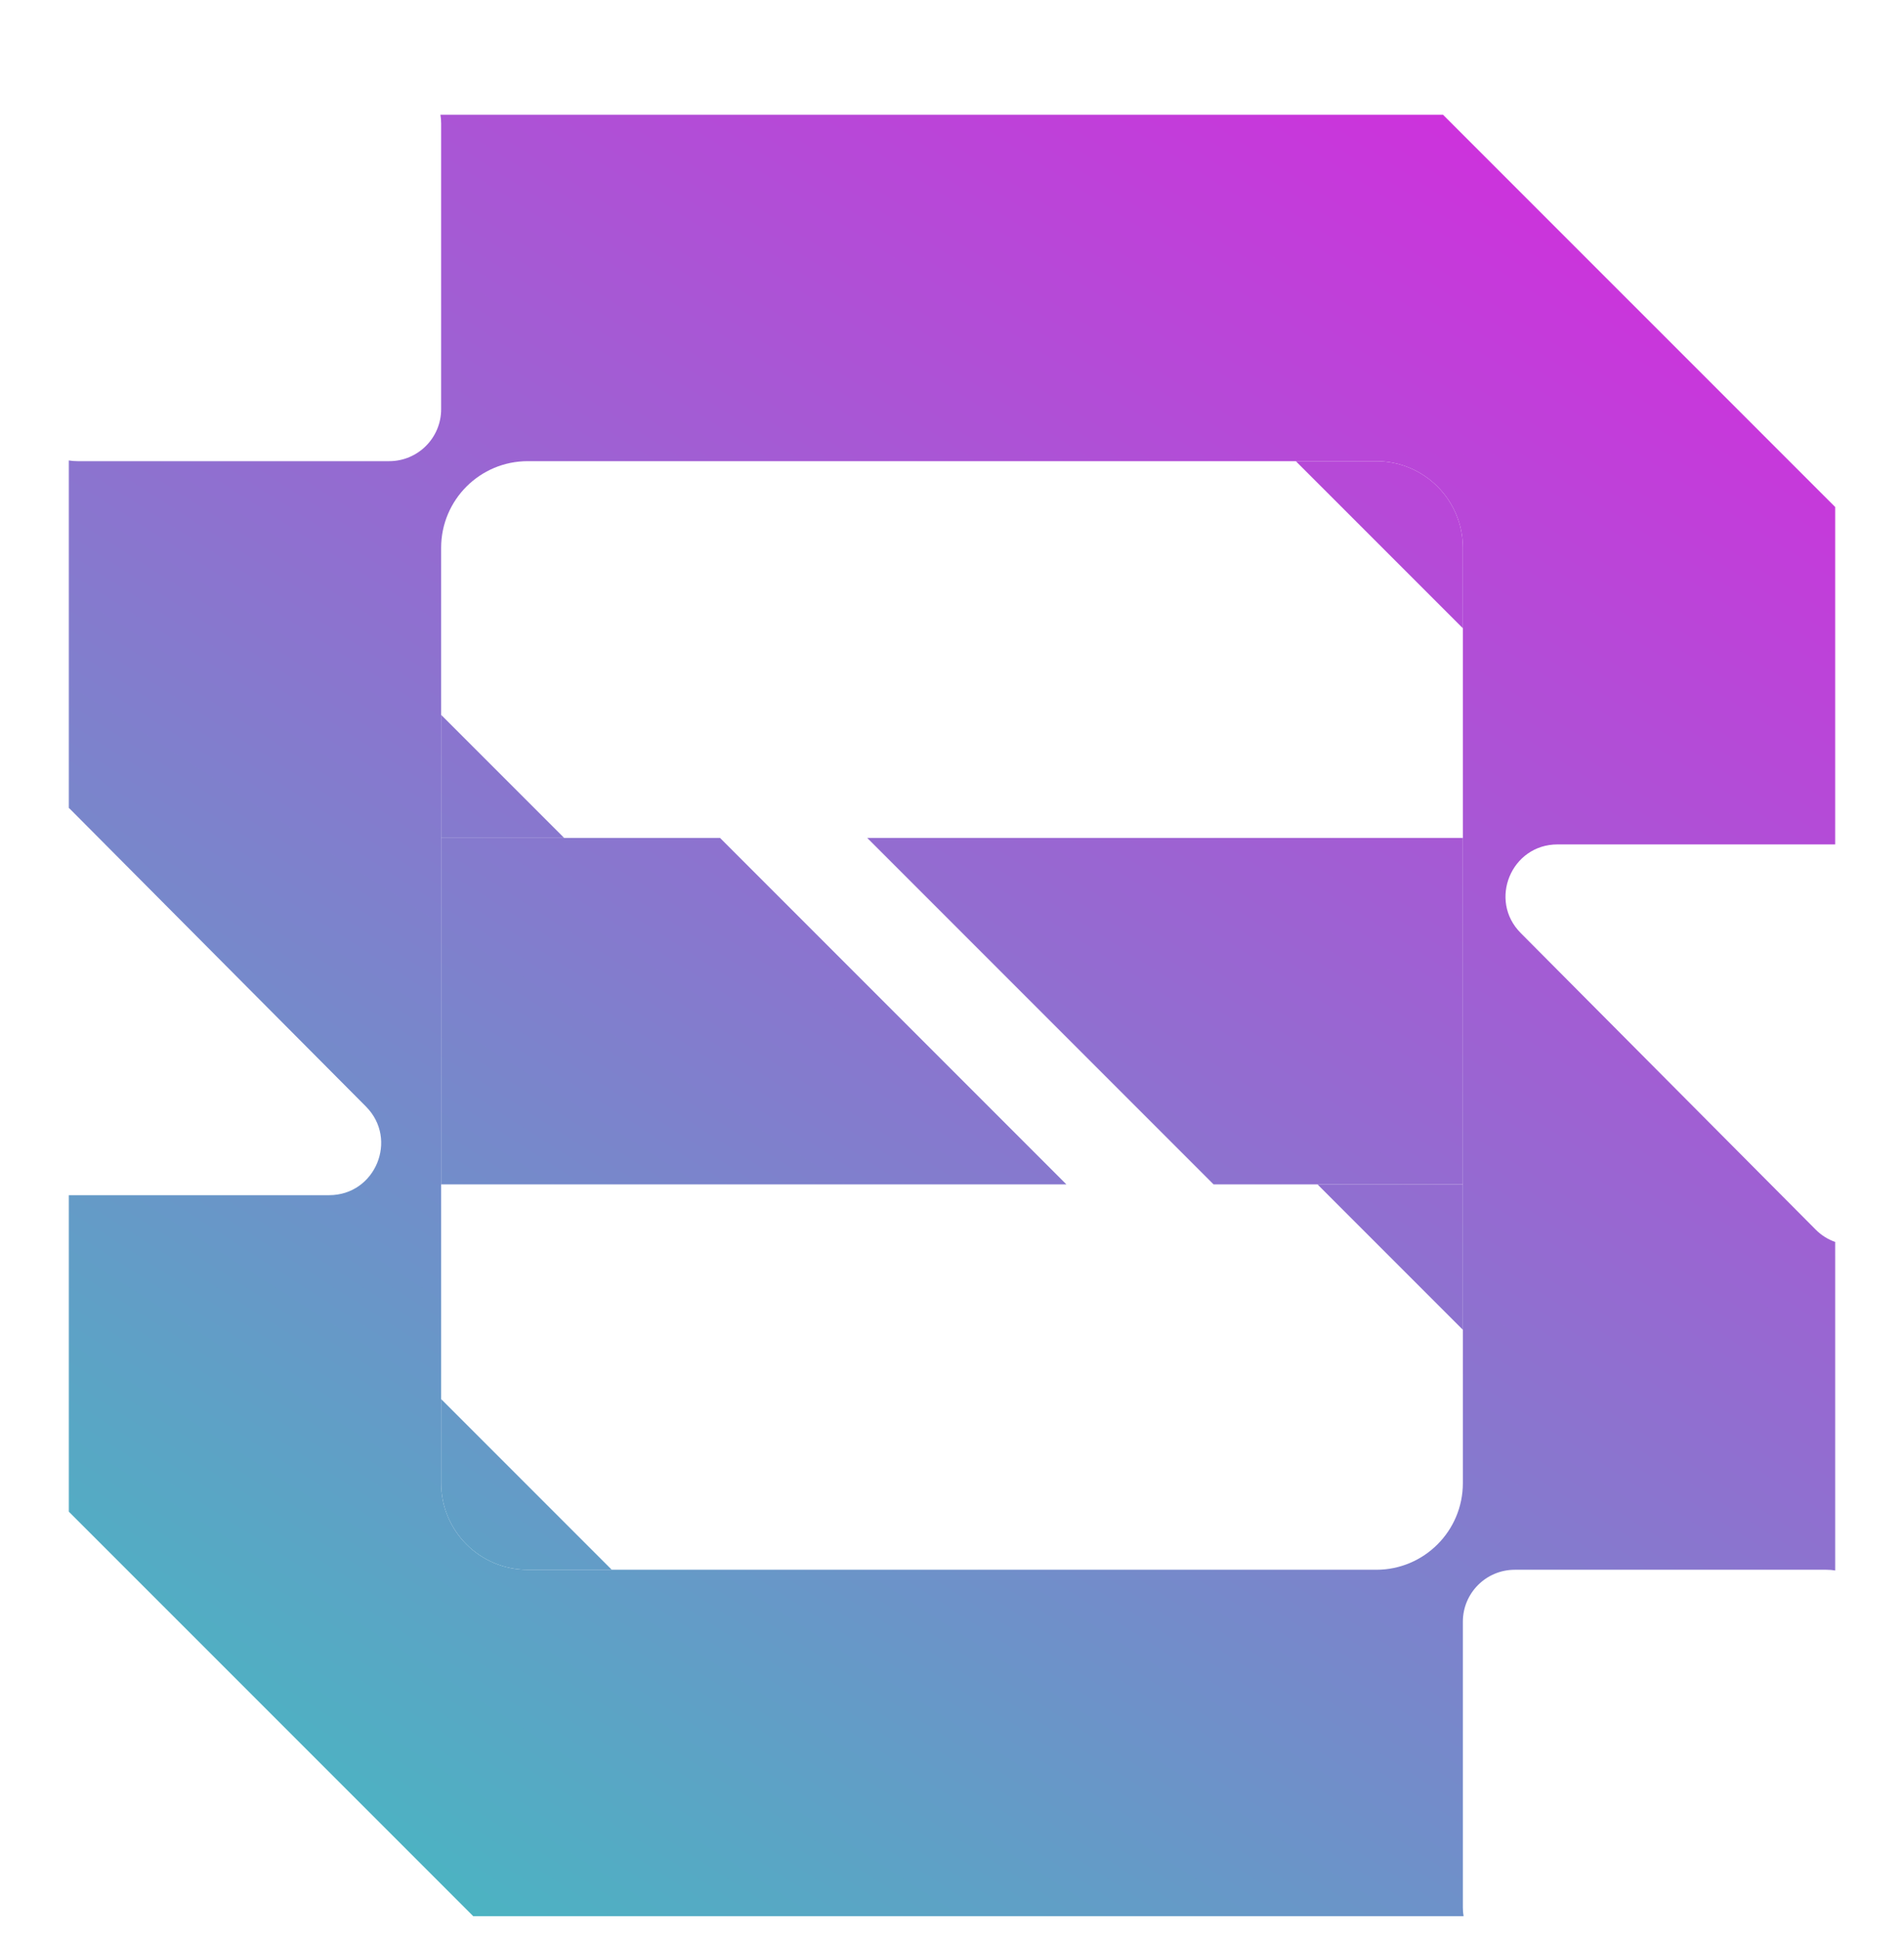 <svg width="166" height="169" viewBox="0 0 166 169" fill="none" xmlns="http://www.w3.org/2000/svg">
<g filter="url(#filter0_di_103_72)">
<path fill-rule="evenodd" clip-rule="evenodd" d="M125.808 0H38.398C38.439 0.245 38.461 0.498 38.461 0.755V25.663C38.461 28.165 36.433 30.192 33.931 30.192H6.755C6.498 30.192 6.245 30.171 6 30.13V60.411C6.065 60.469 6.129 60.53 6.191 60.593L31.907 86.439C34.749 89.296 32.726 94.162 28.696 94.162H6V121.745L41.259 157H127.602C127.561 156.755 127.539 156.502 127.539 156.245V131.337C127.539 128.835 129.567 126.808 132.069 126.808H159.245C159.502 126.808 159.754 126.829 160 126.87V98.239C159.378 98.02 158.795 97.661 158.299 97.162L132.583 71.315C129.741 68.459 131.764 63.593 135.794 63.593H160V34.187L125.808 0ZM46.01 30.192H112.975H119.99C124.159 30.192 127.539 33.572 127.539 37.74V44.755V63.026V93.219V105.894V119.26C127.539 123.428 124.159 126.808 119.99 126.808H53.338H46.01C41.841 126.808 38.461 123.428 38.461 119.26V111.933V93.219V63.026V52.303V37.74C38.461 33.572 41.841 30.192 46.01 30.192Z" fill="url(#paint0_linear_103_72)"/>
<path d="M92.97 93.219L62.774 63.026H49.186H38.461V93.219H92.97Z" fill="url(#paint1_linear_103_72)"/>
<path d="M75.607 63.026L105.803 93.219H114.862H127.539V63.026H75.607Z" fill="url(#paint2_linear_103_72)"/>
<path d="M38.461 52.303V63.026H49.186L38.461 52.303Z" fill="url(#paint3_linear_103_72)"/>
<path d="M38.461 119.26C38.461 123.428 41.841 126.808 46.01 126.808H53.338L38.461 111.933V119.26Z" fill="url(#paint4_linear_103_72)"/>
<path d="M127.539 105.894V93.219H114.862L127.539 105.894Z" fill="url(#paint5_linear_103_72)"/>
<path d="M127.539 37.74C127.539 33.572 124.159 30.192 119.99 30.192H112.975L127.539 44.755V37.74Z" fill="url(#paint6_linear_103_72)"/>
</g>
<defs>
<filter id="filter0_di_103_72" x="0" y="0" width="166" height="169" filterUnits="userSpaceOnUse" color-interpolation-filters="sRGB">
<feFlood flood-opacity="0" result="BackgroundImageFix"/>
<feColorMatrix in="SourceAlpha" type="matrix" values="0 0 0 0 0 0 0 0 0 0 0 0 0 0 0 0 0 0 127 0" result="hardAlpha"/>
<feOffset dy="6"/>
<feGaussianBlur stdDeviation="3"/>
<feComposite in2="hardAlpha" operator="out"/>
<feColorMatrix type="matrix" values="0 0 0 0 0 0 0 0 0 0 0 0 0 0 0 0 0 0 0.25 0"/>
<feBlend mode="normal" in2="BackgroundImageFix" result="effect1_dropShadow_103_72"/>
<feBlend mode="normal" in="SourceGraphic" in2="effect1_dropShadow_103_72" result="shape"/>
<feColorMatrix in="SourceAlpha" type="matrix" values="0 0 0 0 0 0 0 0 0 0 0 0 0 0 0 0 0 0 127 0" result="hardAlpha"/>
<feOffset dy="4"/>
<feGaussianBlur stdDeviation="2"/>
<feComposite in2="hardAlpha" operator="arithmetic" k2="-1" k3="1"/>
<feColorMatrix type="matrix" values="0 0 0 0 0 0 0 0 0 0 0 0 0 0 0 0 0 0 0.25 0"/>
<feBlend mode="normal" in2="shape" result="effect2_innerShadow_103_72"/>
</filter>
<linearGradient id="paint0_linear_103_72" x1="187.176" y1="-42.647" x2="-2.648" y2="252.882" gradientUnits="userSpaceOnUse">
<stop stop-color="#FF00E6"/>
<stop offset="1" stop-color="#00FFB3"/>
</linearGradient>
<linearGradient id="paint1_linear_103_72" x1="187.176" y1="-42.647" x2="-2.648" y2="252.882" gradientUnits="userSpaceOnUse">
<stop stop-color="#FF00E6"/>
<stop offset="1" stop-color="#00FFB3"/>
</linearGradient>
<linearGradient id="paint2_linear_103_72" x1="187.176" y1="-42.647" x2="-2.648" y2="252.882" gradientUnits="userSpaceOnUse">
<stop stop-color="#FF00E6"/>
<stop offset="1" stop-color="#00FFB3"/>
</linearGradient>
<linearGradient id="paint3_linear_103_72" x1="187.176" y1="-42.647" x2="-2.648" y2="252.882" gradientUnits="userSpaceOnUse">
<stop stop-color="#FF00E6"/>
<stop offset="1" stop-color="#00FFB3"/>
</linearGradient>
<linearGradient id="paint4_linear_103_72" x1="187.176" y1="-42.647" x2="-2.648" y2="252.882" gradientUnits="userSpaceOnUse">
<stop stop-color="#FF00E6"/>
<stop offset="1" stop-color="#00FFB3"/>
</linearGradient>
<linearGradient id="paint5_linear_103_72" x1="187.176" y1="-42.647" x2="-2.648" y2="252.882" gradientUnits="userSpaceOnUse">
<stop stop-color="#FF00E6"/>
<stop offset="1" stop-color="#00FFB3"/>
</linearGradient>
<linearGradient id="paint6_linear_103_72" x1="187.176" y1="-42.647" x2="-2.648" y2="252.882" gradientUnits="userSpaceOnUse">
<stop stop-color="#FF00E6"/>
<stop offset="1" stop-color="#00FFB3"/>
</linearGradient>
</defs>
</svg>
